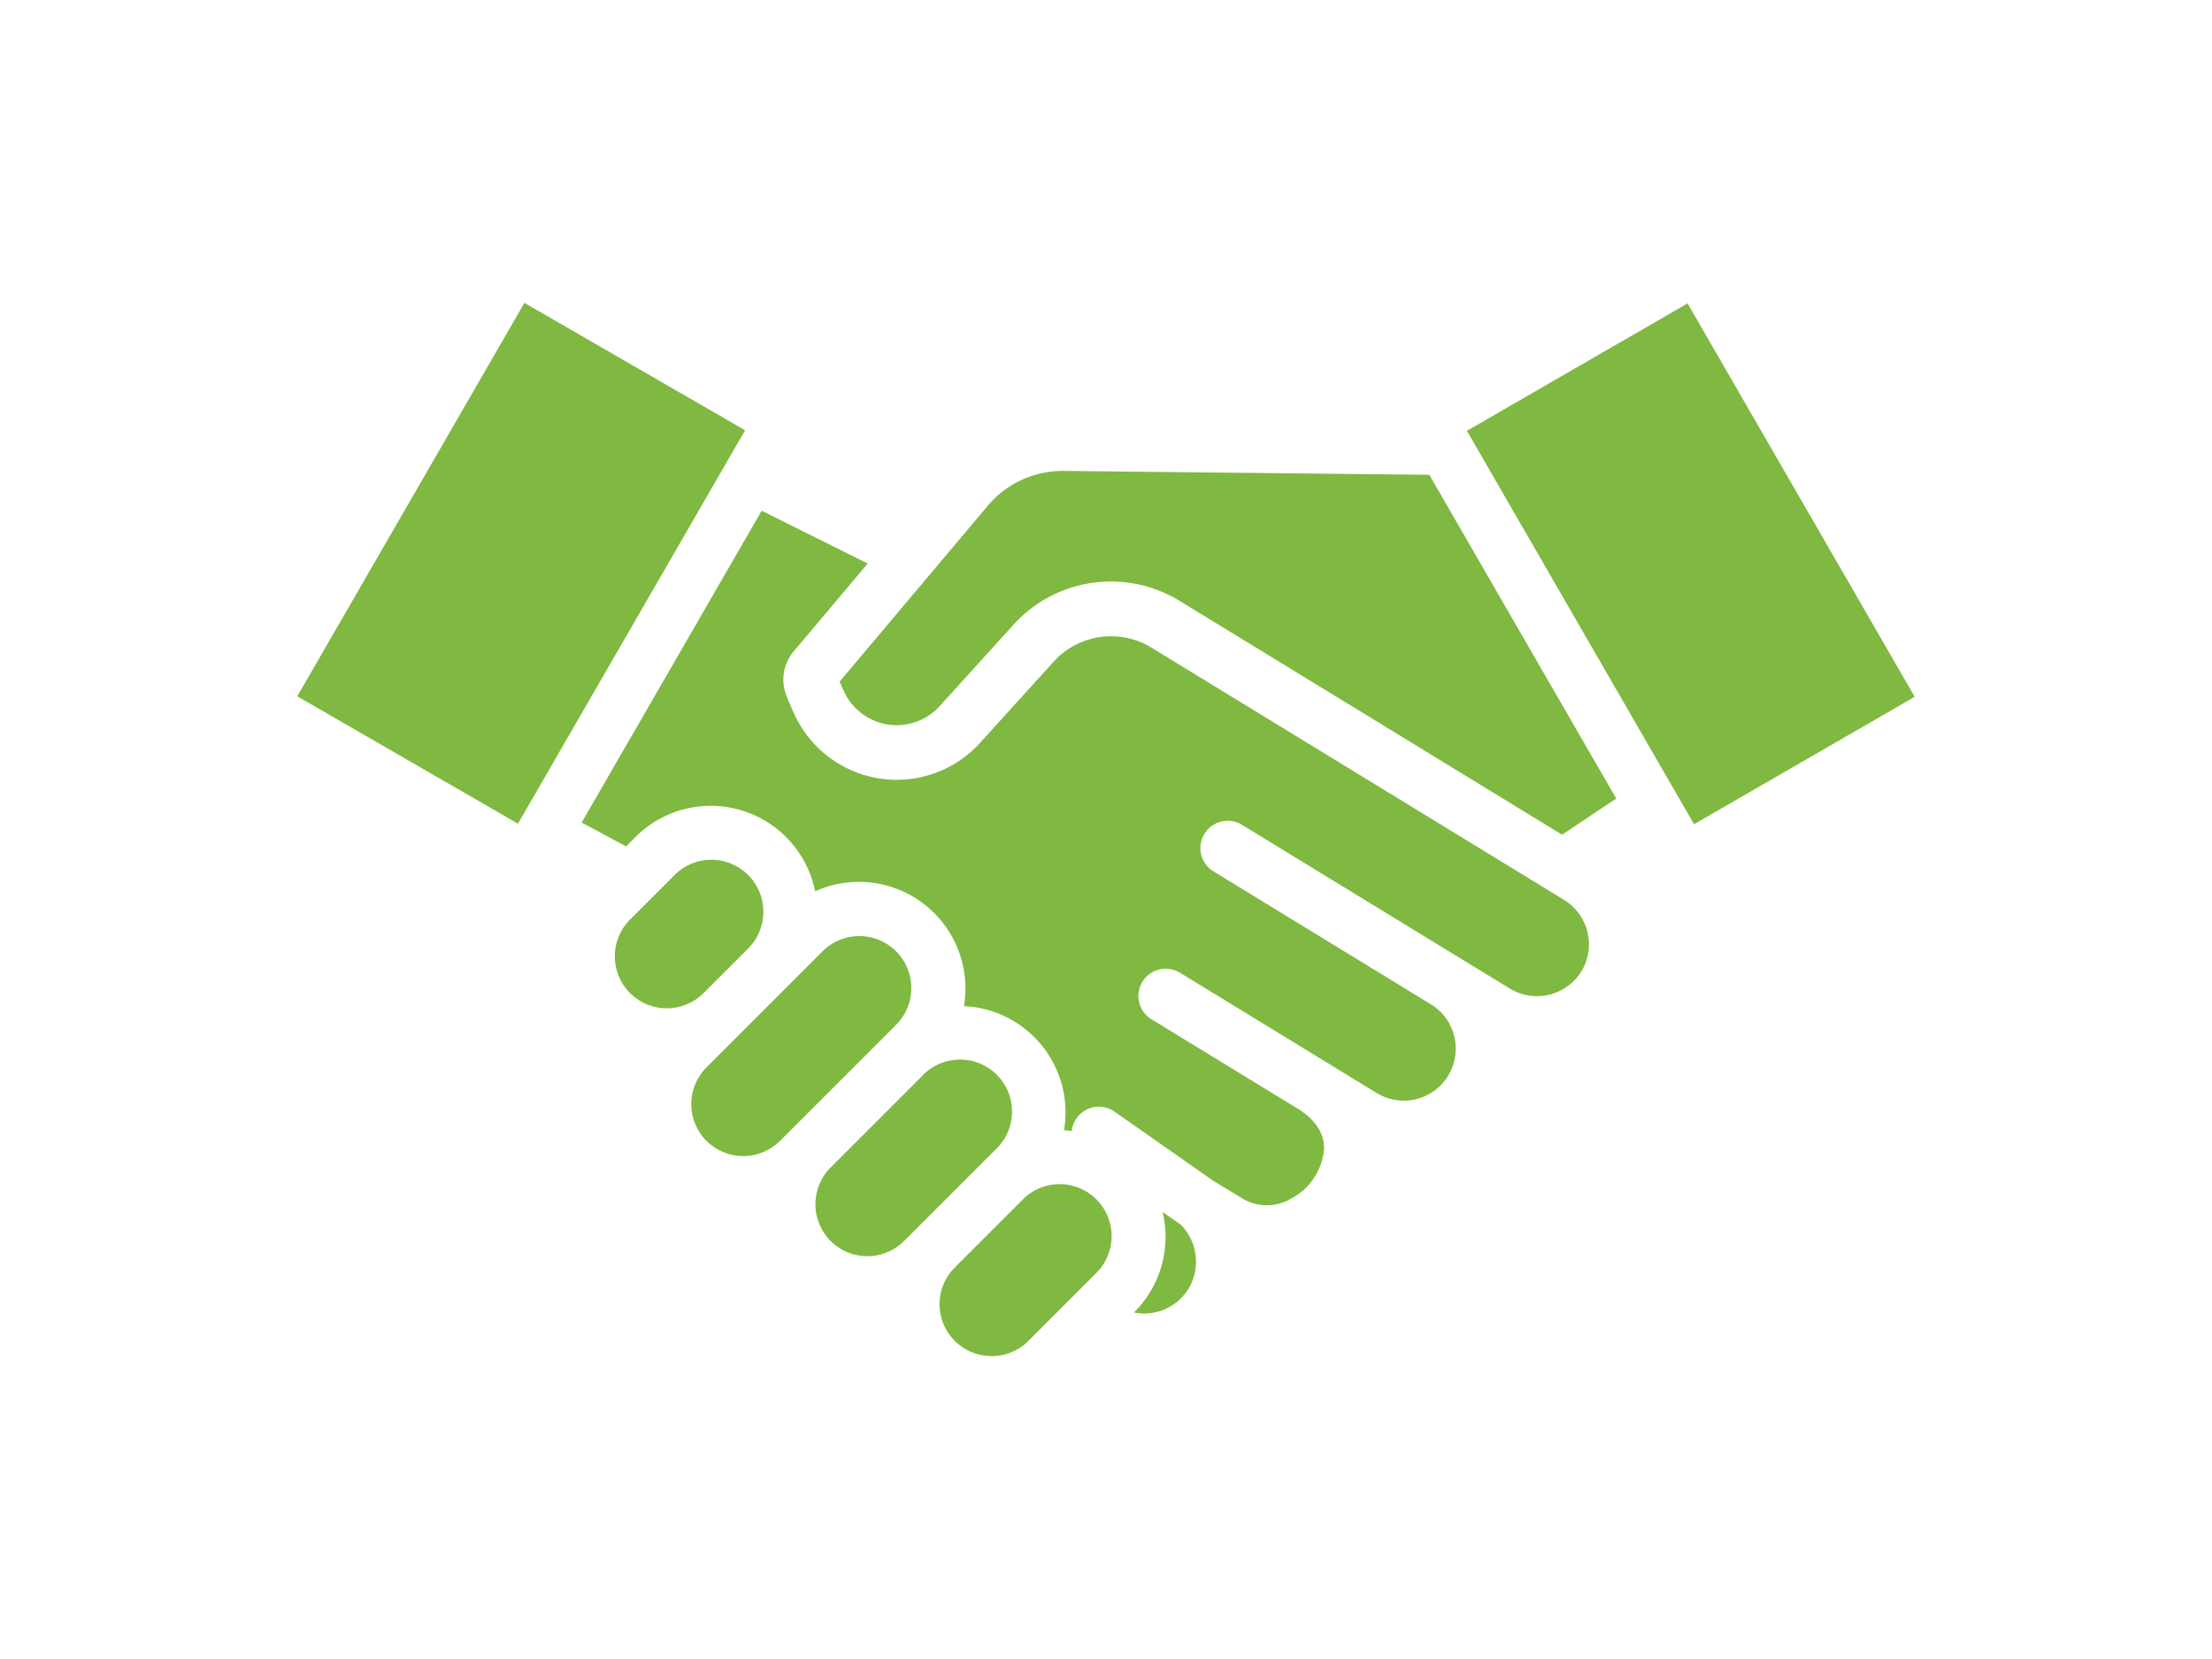 <svg xmlns="http://www.w3.org/2000/svg" xmlns:xlink="http://www.w3.org/1999/xlink" width="200" height="150" viewBox="0 0 200 150"><defs><clipPath id="a"><rect width="200" height="150" transform="translate(1106 11995)" fill="#fff" stroke="#707070" stroke-width="1"/></clipPath></defs><g transform="translate(-1106 -11995)" clip-path="url(#a)"><path d="M0,70.452,20.537,34.883,40.49,46.4,19.953,81.972ZM30.13,90.6l3.929-3.929A4.7,4.7,0,1,1,40.722,93.3l-3.966,3.966A4.7,4.7,0,1,1,30.129,90.6ZM37,110.65a4.705,4.705,0,0,0,6.646,0l10.463-10.462a4.7,4.7,0,1,0-6.646-6.647L44.23,96.773c-.012.012-.023.025-.035.038s-.013.009-.019.015l-3.895,3.9-.016.019c-.011.009-.023.022-.035.031L37,104.005a4.7,4.7,0,0,0,0,6.644ZM48.224,119.7a4.7,4.7,0,0,1,0-6.644l8.283-8.283h0a4.7,4.7,0,1,1,6.646,6.642L62.065,112.5l-7.2,7.2a4.7,4.7,0,0,1-6.646,0ZM62.77,130.112a4.664,4.664,0,0,0,3.324-1.366l6.106-6.108a4.7,4.7,0,1,0-6.646-6.646l-6.1,6.1s0,0,0,0a4.689,4.689,0,0,0,3.323,8.013Zm17.816-6.1a4.7,4.7,0,0,1-4.937,2.153l.04-.041a9.567,9.567,0,0,0,2.813-6.814,9.751,9.751,0,0,0-.257-2.23l1.628,1.138a4.76,4.76,0,0,1,.714,5.793Zm35.519-28.685a4.721,4.721,0,0,0-1.558-6.46L77.293,66.09a7.014,7.014,0,0,0-8.956,1.288l-6.6,7.281A10.179,10.179,0,0,1,45,72.193c-.26-.547-.517-1.143-.763-1.768a3.953,3.953,0,0,1,.664-4.052l6.673-7.923L41.99,53.673,25.713,81.865l4.014,2.162.843-.844a9.628,9.628,0,0,1,16.252,4.9A9.63,9.63,0,0,1,60.276,98.468a9.62,9.62,0,0,1,9.049,11.225c.233.011.466.033.7.061a2.467,2.467,0,0,1,3.868-1.748l8.912,6.242,2.578,1.567a4.3,4.3,0,0,0,4.482.052,5.607,5.607,0,0,0,2.969-4.448c.037-1.457-.777-2.7-2.418-3.706,0,0,0,0,0,0L77.234,99.656a2.467,2.467,0,1,1,2.574-4.21l17.877,10.931a4.7,4.7,0,0,0,4.9-8.019L82.838,86.282a2.467,2.467,0,1,1,2.574-4.21L105.16,94.145l0,0s0,0,.006,0l4.474,2.736a4.718,4.718,0,0,0,6.462-1.558ZM114.361,82.97,79.867,61.88a11.893,11.893,0,0,0-15.186,2.184l-6.6,7.28a5.244,5.244,0,0,1-8.62-1.27q-.212-.447-.422-.95l13.27-15.755a8.881,8.881,0,0,1,7.175-3.291l32.869.349,16.9,29.271-4.891,3.271Zm11.929-.95L105.753,46.449l19.952-11.519L146.243,70.5Z" transform="translate(1132.879 11987.503)" fill="#7fb941" fill-rule="evenodd"/></g></svg>